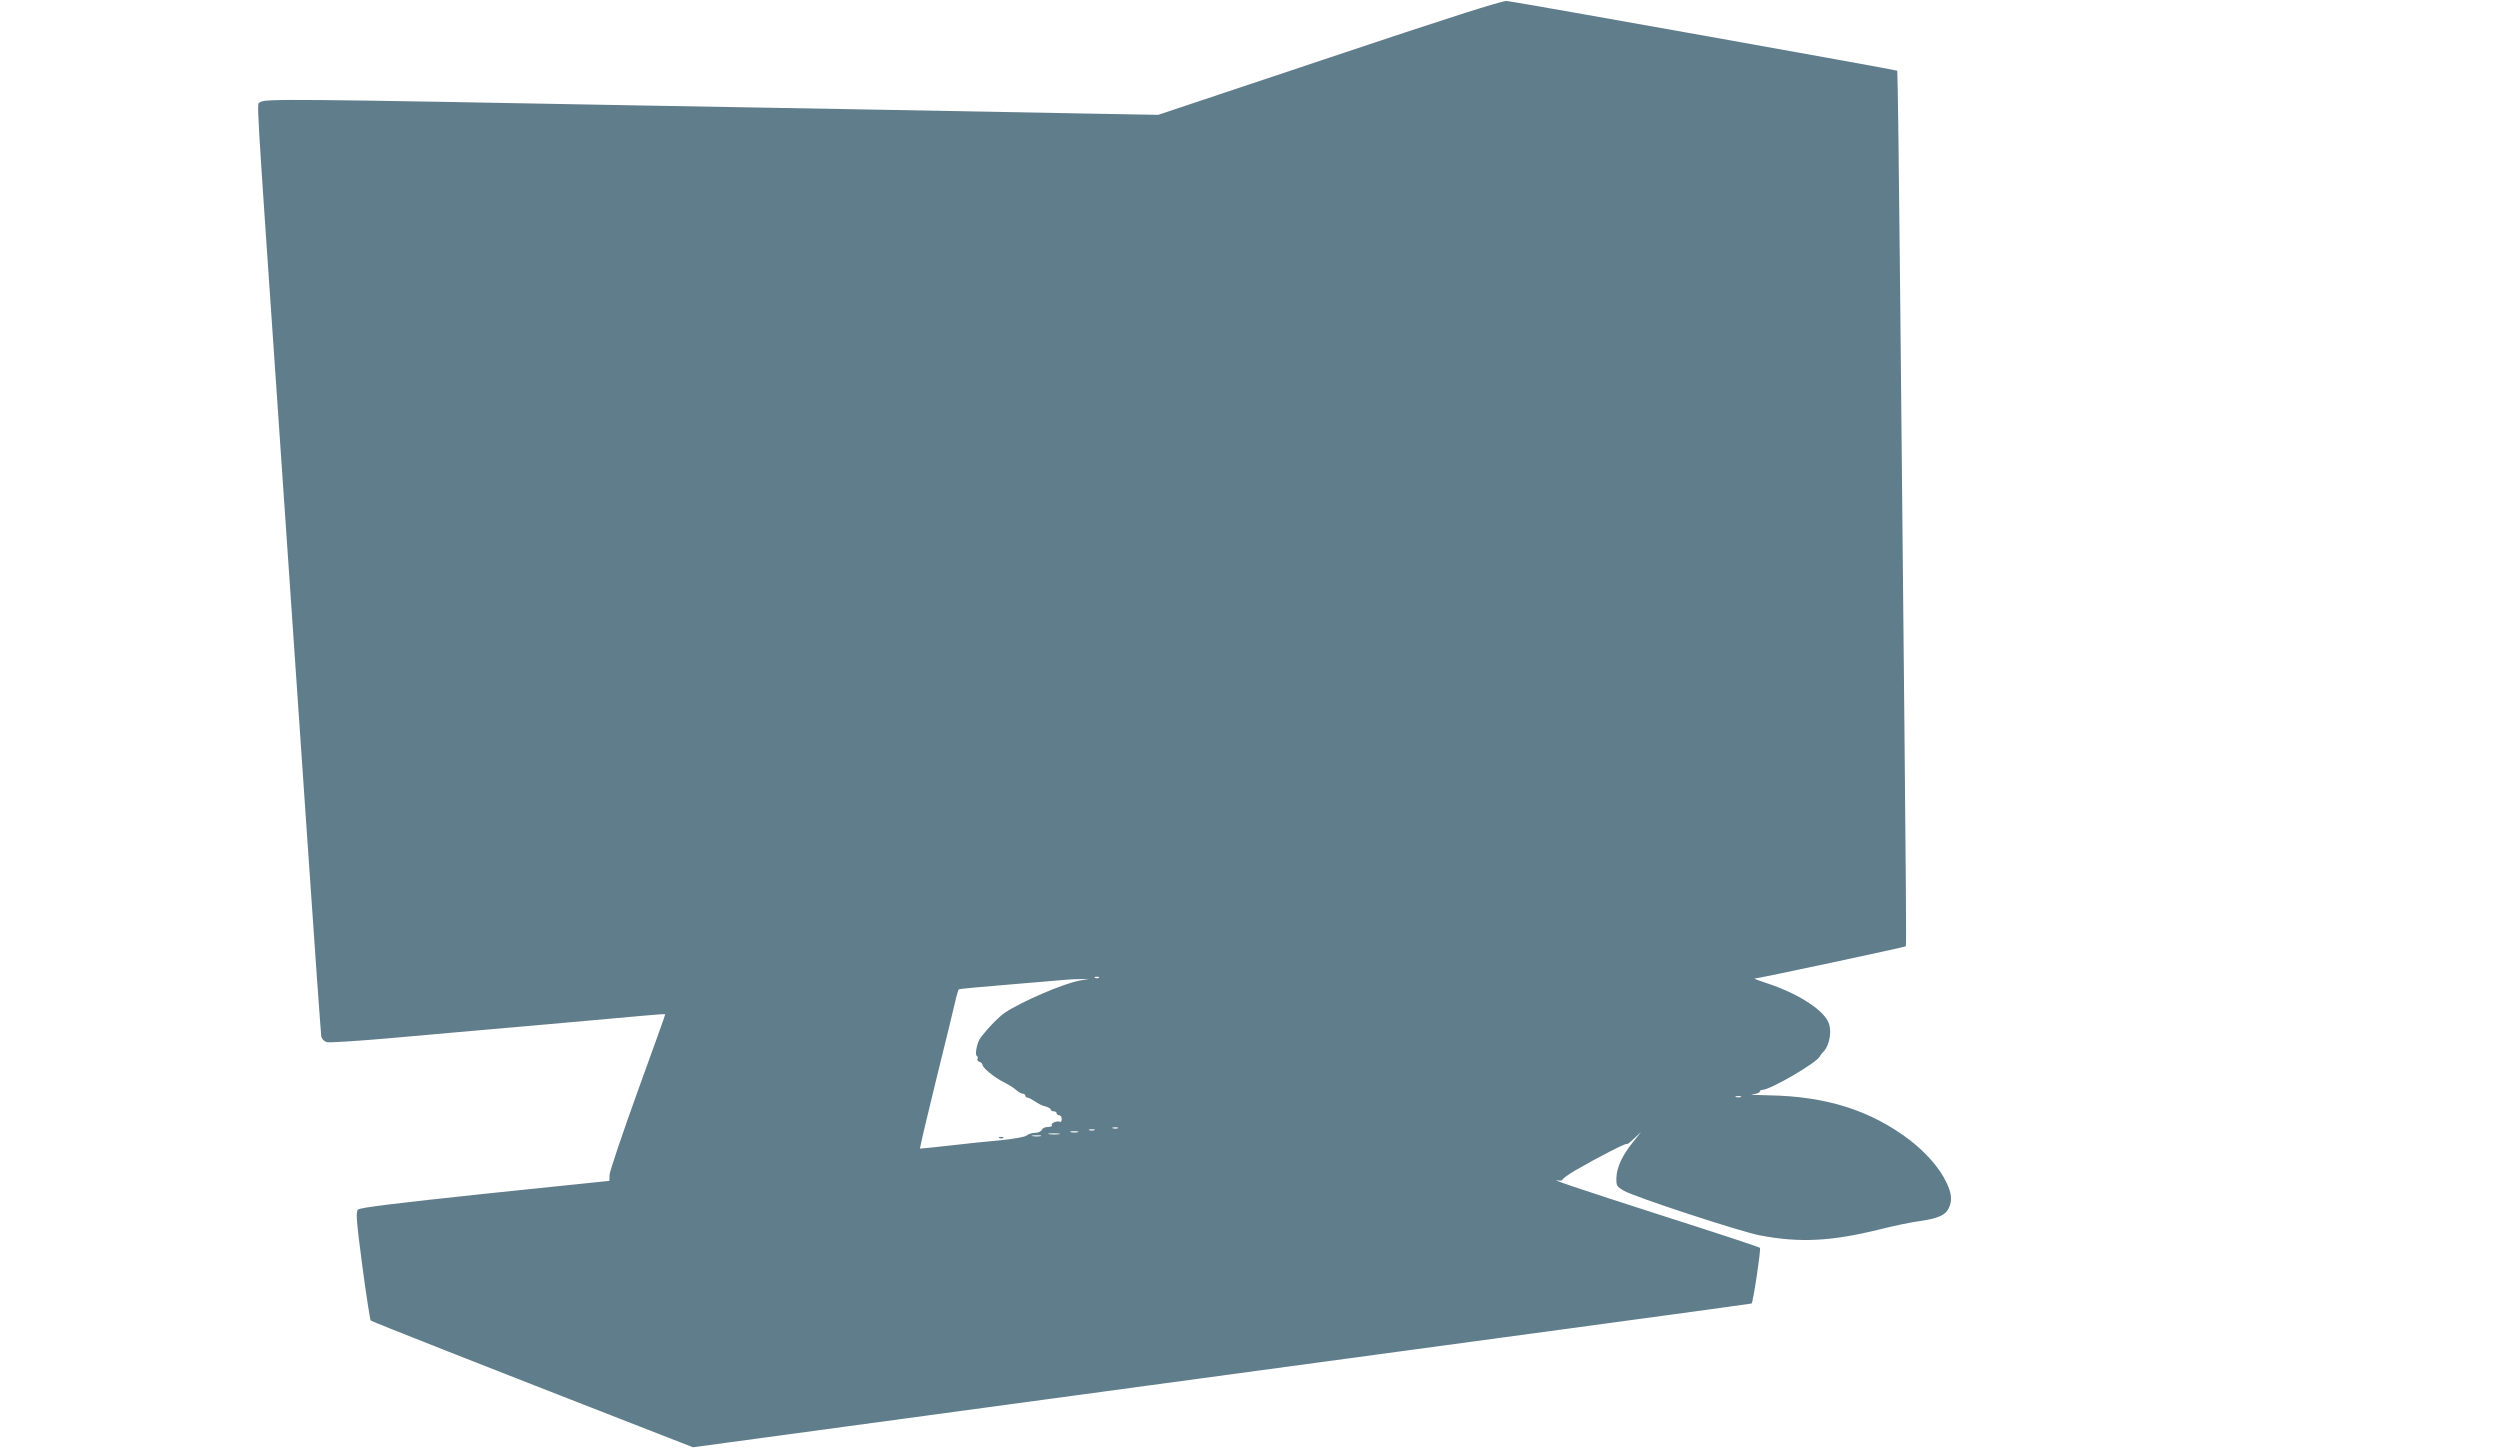<?xml version="1.0" standalone="no"?>
<!DOCTYPE svg PUBLIC "-//W3C//DTD SVG 20010904//EN"
 "http://www.w3.org/TR/2001/REC-SVG-20010904/DTD/svg10.dtd">
<svg version="1.0" xmlns="http://www.w3.org/2000/svg"
 width="1280pt" height="745pt" viewBox="0 0 1280 745"
 preserveAspectRatio="xMidYMid meet">
<g transform="translate(0,745) scale(0.1,-0.1)"
fill="#607d8b" stroke="none">
<path d="M6807 7155 l-877 -293 -443 8 c-243 5 -728 14 -1077 20 -349 6 -858
15 -1130 20 -1767 33 -1930 35 -1947 17 -19 -19 -29 155 97 -1682 43 -632 109
-1584 145 -2115 36 -531 68 -975 70 -987 3 -13 15 -25 29 -29 13 -3 156 6 317
20 162 15 499 44 749 66 250 22 502 45 559 50 58 5 105 9 107 7 1 -1 -63 -180
-142 -397 -78 -217 -143 -409 -143 -425 l-1 -31 -637 -66 c-462 -49 -640 -71
-650 -81 -12 -12 -9 -52 22 -288 20 -151 40 -277 43 -280 6 -6 598 -239 1378
-543 l272 -106 443 60 c244 33 775 105 1179 160 1944 263 2338 317 3040 412
415 56 756 103 758 104 8 5 49 279 43 285 -3 4 -224 77 -491 162 -463 149
-592 193 -542 183 12 -2 22 0 22 4 0 5 30 27 68 49 110 64 262 142 262 134 0
-4 17 9 37 28 l36 34 -40 -50 c-56 -69 -85 -130 -87 -184 -1 -42 1 -46 39 -68
56 -32 592 -208 695 -228 203 -39 364 -31 612 30 75 19 171 39 213 44 89 13
127 30 143 66 18 39 15 74 -12 130 -33 72 -104 153 -188 218 -200 152 -427
224 -723 229 -66 1 -103 3 -82 5 20 2 37 8 37 14 0 5 6 9 14 9 40 0 282 141
294 172 2 5 9 14 16 21 36 36 48 116 24 160 -34 65 -164 145 -312 193 -39 13
-67 23 -62 24 18 0 771 161 774 165 3 2 -1 491 -7 1087 -6 596 -16 1603 -22
2238 -6 635 -13 1157 -15 1158 -3 4 -1921 347 -1999 357 -21 3 -305 -88 -908
-290z m-1180 -4711 c-3 -3 -12 -4 -19 -1 -8 3 -5 6 6 6 11 1 17 -2 13 -5z
m-97 -14 c-84 -15 -302 -109 -385 -165 -32 -22 -82 -73 -124 -127 -18 -24 -31
-87 -20 -94 5 -3 7 -10 4 -15 -4 -5 1 -12 9 -15 9 -3 16 -10 16 -15 0 -16 63
-67 108 -89 24 -12 53 -30 65 -41 11 -10 27 -19 34 -19 7 0 13 -4 13 -10 0 -5
5 -10 11 -10 6 0 23 -9 38 -19 15 -11 39 -23 54 -26 15 -4 27 -11 27 -16 0 -5
7 -9 15 -9 8 0 15 -4 15 -10 0 -5 6 -10 13 -10 7 0 13 -9 13 -19 0 -11 -4 -17
-8 -15 -13 8 -49 -6 -43 -17 4 -5 -5 -9 -20 -9 -14 0 -28 -7 -31 -15 -4 -8
-18 -15 -34 -15 -16 0 -35 -6 -42 -13 -8 -8 -65 -18 -143 -26 -71 -6 -164 -16
-205 -21 -41 -5 -103 -11 -137 -15 l-63 -6 7 33 c3 18 41 175 83 348 43 173
84 341 91 373 7 32 15 60 19 62 4 2 119 13 256 24 137 12 265 22 284 24 19 2
55 4 80 4 l45 1 -45 -8z m3383 -597 c-7 -2 -19 -2 -25 0 -7 3 -2 5 12 5 14 0
19 -2 13 -5z m-3190 -160 c-7 -2 -19 -2 -25 0 -7 3 -2 5 12 5 14 0 19 -2 13
-5z m-120 -10 c-7 -2 -19 -2 -25 0 -7 3 -2 5 12 5 14 0 19 -2 13 -5z m-85 -10
c-10 -2 -26 -2 -35 0 -10 3 -2 5 17 5 19 0 27 -2 18 -5z m-95 -10 c-13 -2 -35
-2 -50 0 -16 2 -5 4 22 4 28 0 40 -2 28 -4z m-95 -10 c-10 -2 -28 -2 -40 0
-13 2 -5 4 17 4 22 1 32 -1 23 -4z"/>
<path d="M5118 1623 c7 -3 16 -2 19 1 4 3 -2 6 -13 5 -11 0 -14 -3 -6 -6z"/>
</g>
</svg>
